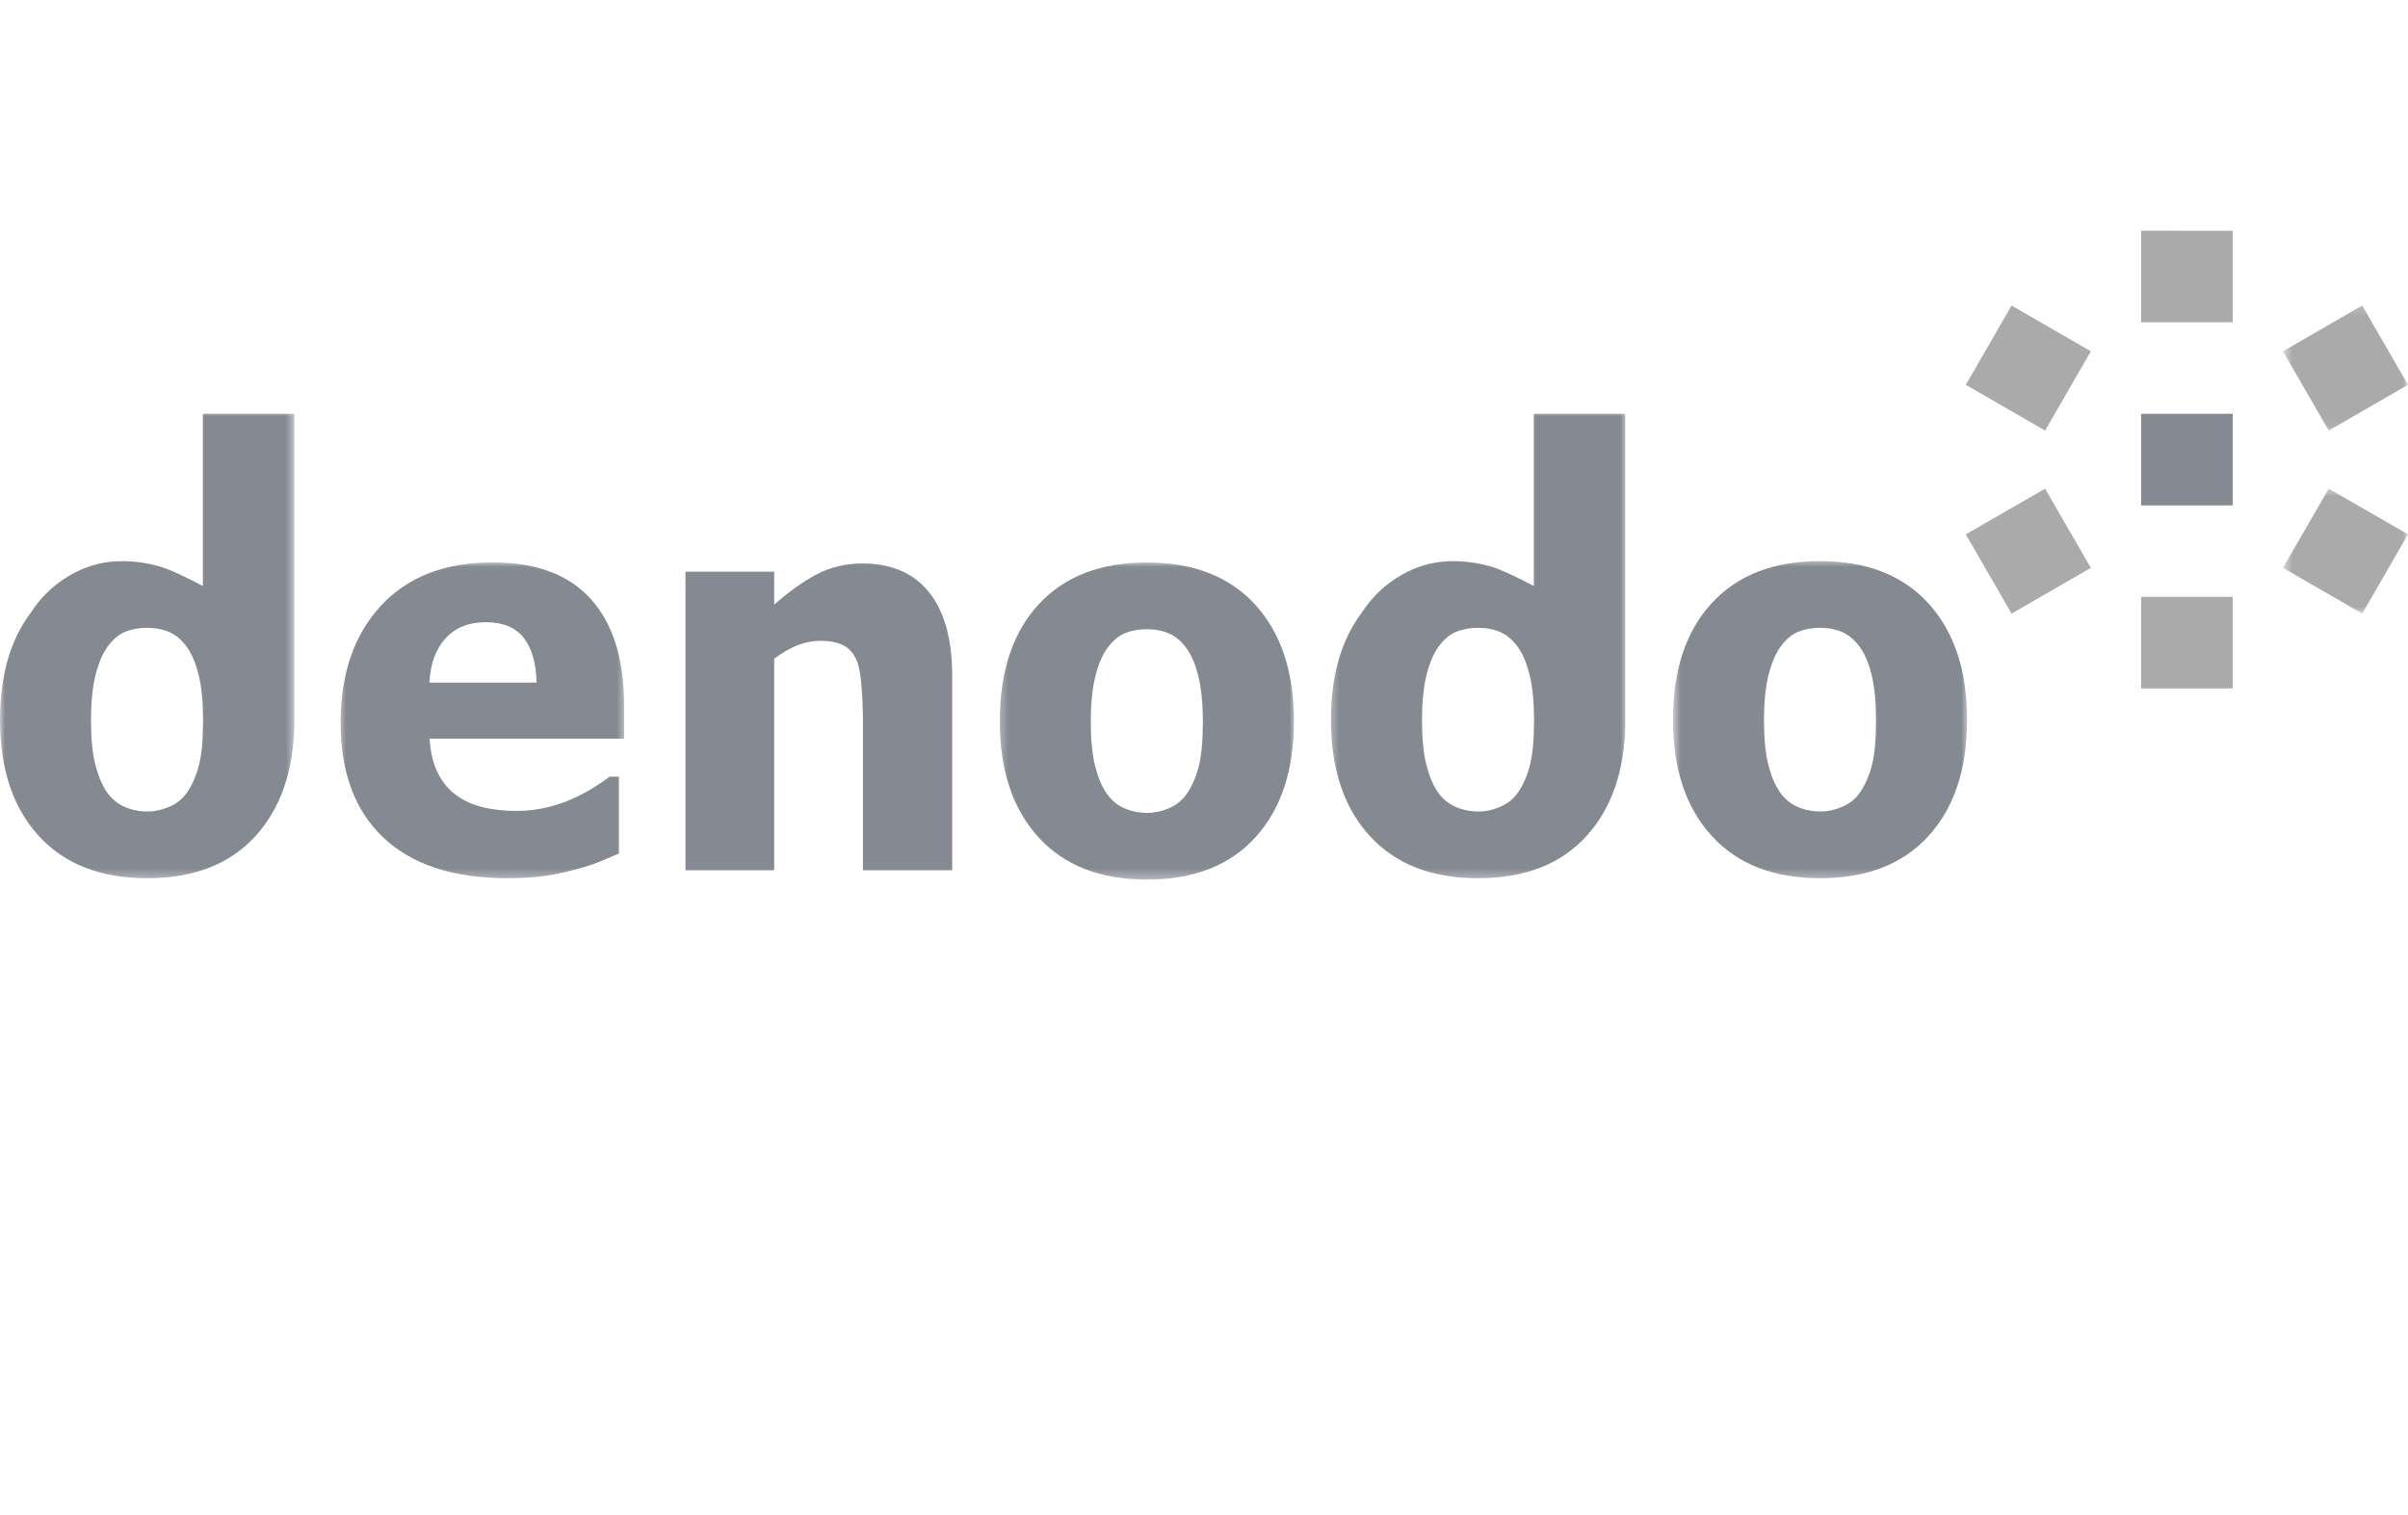 <?xml version="1.0" encoding="UTF-8"?> <svg xmlns="http://www.w3.org/2000/svg" width="240" height="151" viewBox="0 0 240 151" fill="none"><g clip-path="url(#clip0_1785_3417)"><mask id="mask0_1785_3417" style="mask-type:luminance" maskUnits="userSpaceOnUse" x="33" y="56" width="30" height="32"><path d="M33.671 56.02H62.44V87.674H33.671V56.02Z" fill="white"></path></mask><g mask="url(#mask0_1785_3417)"><path d="M50.552 87.534C45.193 87.534 41.089 86.192 38.231 83.507C35.377 80.822 33.949 76.999 33.949 72.034C33.949 67.178 35.281 63.301 37.941 60.405C40.602 57.507 44.325 56.058 49.111 56.058C53.458 56.058 56.727 57.287 58.915 59.742C61.105 62.197 62.201 65.713 62.201 70.289V73.626H42.819C42.902 75.004 43.182 76.159 43.655 77.081C44.124 78.011 44.748 78.745 45.524 79.296C46.281 79.842 47.166 80.236 48.176 80.477C49.187 80.71 50.287 80.829 51.487 80.829C52.516 80.829 53.526 80.71 54.517 80.477C55.513 80.236 56.423 79.921 57.248 79.534C57.97 79.197 58.643 78.835 59.256 78.446C59.874 78.061 60.372 77.715 60.76 77.415H61.696V85.073C60.974 85.37 60.309 85.653 59.712 85.907C59.113 86.162 58.291 86.421 57.248 86.689C56.289 86.951 55.297 87.158 54.277 87.31C53.26 87.457 52.015 87.534 50.552 87.534ZM53.483 68.036C53.431 66.075 52.997 64.584 52.182 63.558C51.363 62.533 50.112 62.019 48.428 62.019C46.713 62.019 45.367 62.559 44.397 63.638C43.427 64.713 42.894 66.179 42.795 68.036H53.483Z" fill="#858991"></path></g><path d="M94.903 86.738H86.008V71.983C86.008 70.781 85.962 69.585 85.866 68.388C85.776 67.2 85.605 66.321 85.349 65.756C85.049 65.086 84.609 64.605 84.037 64.312C83.464 64.021 82.695 63.874 81.737 63.874C81.013 63.874 80.279 64.017 79.54 64.298C78.796 64.583 78.005 65.032 77.162 65.649V86.738H68.318V56.988H77.162V60.273C78.612 58.982 80.022 57.977 81.396 57.249C82.767 56.527 84.29 56.166 85.957 56.166C88.855 56.166 91.069 57.125 92.603 59.041C94.137 60.956 94.903 63.735 94.903 67.371V86.738Z" fill="#858991"></path><mask id="mask1_1785_3417" style="mask-type:luminance" maskUnits="userSpaceOnUse" x="99" y="56" width="31" height="32"><path d="M99.381 56.02H129.13V87.674H99.381V56.02Z" fill="white"></path></mask><g mask="url(#mask1_1785_3417)"><path d="M128.962 71.883C128.962 76.778 127.686 80.632 125.133 83.448C122.582 86.266 118.966 87.673 114.296 87.673C109.67 87.673 106.067 86.266 103.498 83.448C100.932 80.632 99.651 76.778 99.651 71.883C99.651 66.937 100.932 63.065 103.498 60.265C106.067 57.465 109.67 56.065 114.296 56.065C118.95 56.065 122.561 57.476 125.122 60.29C127.682 63.11 128.962 66.973 128.962 71.883ZM119.886 71.937C119.886 70.17 119.744 68.701 119.467 67.526C119.19 66.348 118.807 65.41 118.319 64.705C117.793 63.959 117.203 63.444 116.548 63.153C115.89 62.863 115.138 62.717 114.296 62.717C113.508 62.717 112.791 62.845 112.151 63.101C111.512 63.358 110.924 63.847 110.386 64.571C109.88 65.26 109.475 66.205 109.172 67.406C108.869 68.607 108.717 70.115 108.717 71.937C108.717 73.756 108.86 75.226 109.146 76.347C109.433 77.47 109.801 78.365 110.26 79.034C110.728 79.726 111.318 80.23 112.026 80.547C112.731 80.865 113.515 81.023 114.372 81.023C115.08 81.023 115.803 80.865 116.534 80.547C117.267 80.23 117.853 79.753 118.288 79.117C118.814 78.359 119.209 77.442 119.481 76.374C119.752 75.305 119.886 73.826 119.886 71.937Z" fill="#858991"></path></g><mask id="mask2_1785_3417" style="mask-type:luminance" maskUnits="userSpaceOnUse" x="132" y="40" width="31" height="48"><path d="M132.401 40.98H162.151V87.674H132.401V40.98Z" fill="white"></path></mask><g mask="url(#mask2_1785_3417)"><path d="M152.877 41.24V58.417C151.61 57.733 149.558 56.72 148.446 56.424C147.479 56.166 146.279 55.934 144.795 55.934C143.164 55.934 141.611 56.31 140.148 57.061C138.678 57.812 137.434 58.829 136.407 60.118C136.159 60.426 135.931 60.753 135.712 61.088C133.676 63.791 132.655 67.343 132.655 71.746C132.655 76.635 133.937 80.491 136.508 83.31C139.077 86.128 142.679 87.536 147.313 87.536C151.98 87.536 155.589 86.128 158.141 83.31C160.614 80.579 161.914 76.868 161.991 72.19V41.24H152.877ZM152.491 76.234C152.224 77.306 151.826 78.218 151.305 78.979C150.867 79.614 150.281 80.091 149.546 80.409C148.817 80.723 148.094 80.887 147.388 80.887C146.529 80.887 145.745 80.723 145.039 80.409C144.33 80.091 143.741 79.587 143.266 78.9C142.814 78.227 142.444 77.33 142.158 76.209C141.869 75.089 141.726 73.617 141.726 71.798C141.726 69.978 141.88 68.468 142.182 67.266C142.485 66.066 142.893 65.122 143.395 64.431C143.933 63.709 144.525 63.215 145.165 62.96C145.805 62.707 146.519 62.577 147.313 62.577C148.154 62.577 148.904 62.726 149.558 63.015C150.219 63.306 150.809 63.822 151.329 64.562C151.82 65.271 152.201 66.212 152.478 67.385C152.758 68.56 152.896 70.032 152.896 71.798C152.896 73.686 152.762 75.167 152.491 76.234Z" fill="#858991"></path></g><mask id="mask3_1785_3417" style="mask-type:luminance" maskUnits="userSpaceOnUse" x="0" y="40" width="30" height="48"><path d="M0 40.98H29.423V87.674H0V40.98Z" fill="white"></path></mask><g mask="url(#mask3_1785_3417)"><path d="M20.223 41.24V58.417C18.955 57.733 16.903 56.72 15.789 56.424C14.824 56.166 13.623 55.934 12.141 55.934C10.51 55.934 8.957 56.31 7.492 57.061C6.024 57.812 4.779 58.829 3.751 60.118C3.505 60.426 3.276 60.753 3.057 61.088C1.022 63.791 0 67.343 0 71.746C0 76.635 1.283 80.491 3.853 83.31C6.423 86.128 10.022 87.536 14.658 87.536C19.325 87.536 22.935 86.128 25.485 83.31C27.959 80.579 29.26 76.868 29.336 72.19V41.24H20.223ZM19.838 76.234C19.569 77.306 19.173 78.218 18.65 78.979C18.212 79.614 17.625 80.091 16.892 80.409C16.162 80.723 15.439 80.887 14.733 80.887C13.874 80.887 13.091 80.723 12.385 80.409C11.676 80.091 11.085 79.587 10.613 78.9C10.16 78.227 9.79 77.33 9.501 76.209C9.214 75.089 9.071 73.617 9.071 71.798C9.071 69.978 9.225 68.468 9.527 67.266C9.829 66.066 10.235 65.122 10.741 64.431C11.28 63.709 11.871 63.215 12.511 62.96C13.149 62.707 13.863 62.577 14.658 62.577C15.501 62.577 16.249 62.726 16.904 63.015C17.563 63.306 18.154 63.822 18.676 64.562C19.164 65.271 19.546 66.212 19.826 67.385C20.104 68.56 20.241 70.032 20.241 71.798C20.241 73.686 20.107 75.167 19.838 76.234Z" fill="#858991"></path></g><mask id="mask4_1785_3417" style="mask-type:luminance" maskUnits="userSpaceOnUse" x="166" y="55" width="31" height="33"><path d="M166.728 55.69H196.15V87.672H166.728V55.69Z" fill="white"></path></mask><g mask="url(#mask4_1785_3417)"><path d="M196.054 71.746C196.054 76.636 194.779 80.492 192.227 83.308C189.675 86.128 186.063 87.536 181.399 87.536C176.766 87.536 173.163 86.128 170.595 83.308C168.025 80.492 166.741 76.636 166.741 71.746C166.741 66.799 168.025 62.927 170.595 60.13C173.163 57.328 176.766 55.929 181.399 55.929C186.047 55.929 189.651 57.335 192.213 60.156C194.776 62.974 196.054 66.833 196.054 71.746ZM186.982 71.796C186.982 70.031 186.845 68.561 186.57 67.389C186.289 66.213 185.904 65.271 185.415 64.565C184.893 63.823 184.3 63.309 183.644 63.016C182.99 62.726 182.24 62.577 181.399 62.577C180.608 62.577 179.888 62.707 179.251 62.962C178.611 63.218 178.02 63.71 177.482 64.434C176.979 65.121 176.574 66.066 176.268 67.27C175.966 68.468 175.812 69.978 175.812 71.796C175.812 73.615 175.954 75.089 176.245 76.209C176.53 77.333 176.9 78.227 177.356 78.898C177.826 79.587 178.416 80.094 179.126 80.409C179.832 80.728 180.612 80.885 181.474 80.885C182.183 80.885 182.903 80.728 183.632 80.409C184.367 80.094 184.952 79.615 185.39 78.979C185.913 78.219 186.31 77.303 186.578 76.235C186.847 75.168 186.982 73.687 186.982 71.796Z" fill="#858991"></path></g><path d="M203.83 48.711L208.391 56.603L200.49 61.162L195.929 53.262L203.83 48.711Z" fill="#AAAAAA"></path><path d="M213.401 59.492H222.527V68.618H213.401V59.492Z" fill="#AAAAAA"></path><mask id="mask5_1785_3417" style="mask-type:luminance" maskUnits="userSpaceOnUse" x="227" y="48" width="13" height="14"><path d="M227.535 48.498H240V61.248H227.535V48.498Z" fill="white"></path></mask><g mask="url(#mask5_1785_3417)"><path d="M227.536 56.601L232.1 48.71L240.001 53.263L235.437 61.16L227.536 56.601Z" fill="#AAAAAA"></path></g><mask id="mask6_1785_3417" style="mask-type:luminance" maskUnits="userSpaceOnUse" x="227" y="30" width="13" height="13"><path d="M227.535 30.191H240V42.941H227.535V30.191Z" fill="white"></path></mask><g mask="url(#mask6_1785_3417)"><path d="M232.1 42.917L227.537 35.016L235.435 30.453L240.001 38.355L232.1 42.917Z" fill="#AAAAAA"></path></g><path d="M222.528 50.376H213.403V41.248H222.528V50.376Z" fill="#858991"></path><path d="M222.528 32.124H213.403V22.998L222.528 22.999V32.124Z" fill="#AAAAAA"></path><path d="M208.391 35.017L203.83 42.919L195.929 38.357L200.49 30.455L208.391 35.017Z" fill="#AAAAAA"></path></g><defs><clipPath id="clip0_1785_3417"><rect width="240" height="151" fill="white"></rect></clipPath></defs></svg> 